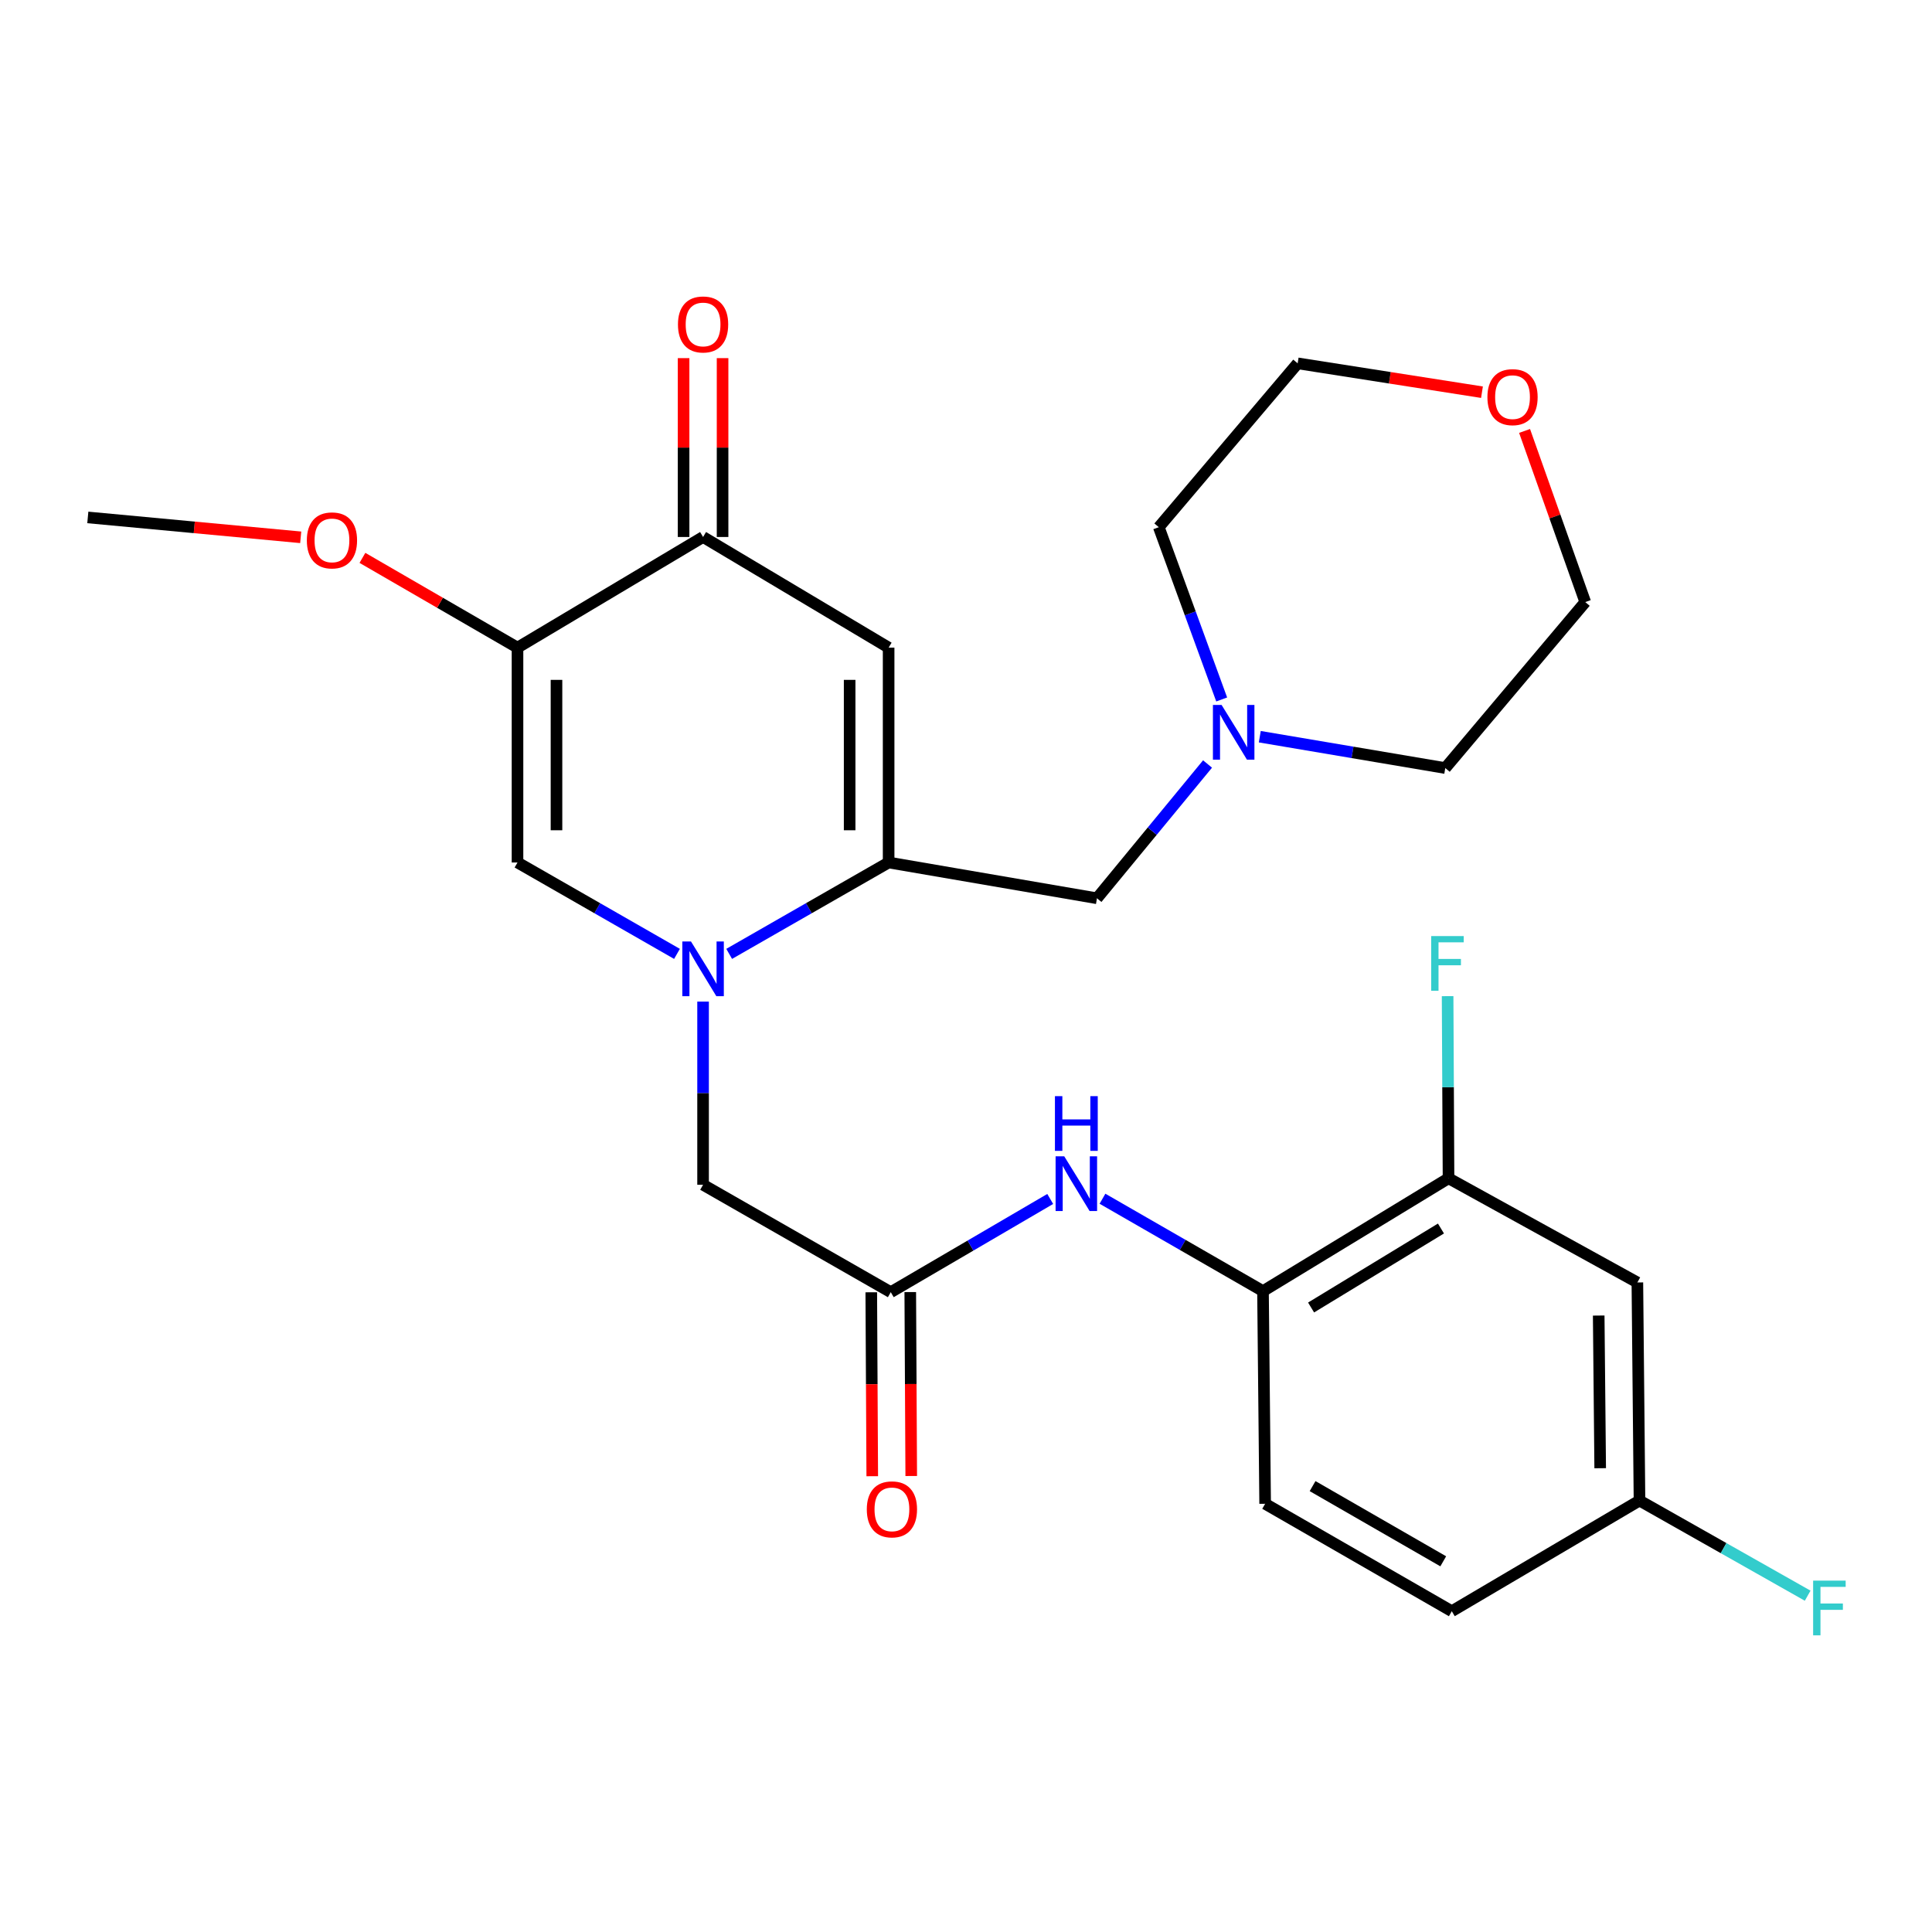 <?xml version='1.0' encoding='iso-8859-1'?>
<svg version='1.1' baseProfile='full'
              xmlns='http://www.w3.org/2000/svg'
                      xmlns:rdkit='http://www.rdkit.org/xml'
                      xmlns:xlink='http://www.w3.org/1999/xlink'
                  xml:space='preserve'
width='1000px' height='1000px' viewBox='0 0 1000 1000'>
<!-- END OF HEADER -->
<rect style='opacity:1.0;fill:#FFFFFF;stroke:none' width='1000' height='1000' x='0' y='0'> </rect>
<path class='bond-0' d='M 377.419,493.727 L 418.685,470.076' style='fill:none;fill-rule:evenodd;stroke:#0000FF;stroke-width:6px;stroke-linecap:butt;stroke-linejoin:miter;stroke-opacity:1' />
<path class='bond-0' d='M 418.685,470.076 L 459.952,446.425' style='fill:none;fill-rule:evenodd;stroke:#000000;stroke-width:6px;stroke-linecap:butt;stroke-linejoin:miter;stroke-opacity:1' />
<path class='bond-3' d='M 350.404,493.728 L 309.132,470.076' style='fill:none;fill-rule:evenodd;stroke:#0000FF;stroke-width:6px;stroke-linecap:butt;stroke-linejoin:miter;stroke-opacity:1' />
<path class='bond-3' d='M 309.132,470.076 L 267.86,446.425' style='fill:none;fill-rule:evenodd;stroke:#000000;stroke-width:6px;stroke-linecap:butt;stroke-linejoin:miter;stroke-opacity:1' />
<path class='bond-8' d='M 363.911,518.423 L 363.911,565.83' style='fill:none;fill-rule:evenodd;stroke:#0000FF;stroke-width:6px;stroke-linecap:butt;stroke-linejoin:miter;stroke-opacity:1' />
<path class='bond-8' d='M 363.911,565.83 L 363.911,613.237' style='fill:none;fill-rule:evenodd;stroke:#000000;stroke-width:6px;stroke-linecap:butt;stroke-linejoin:miter;stroke-opacity:1' />
<path class='bond-1' d='M 459.952,446.425 L 459.952,335.217' style='fill:none;fill-rule:evenodd;stroke:#000000;stroke-width:6px;stroke-linecap:butt;stroke-linejoin:miter;stroke-opacity:1' />
<path class='bond-1' d='M 439.773,429.744 L 439.773,351.898' style='fill:none;fill-rule:evenodd;stroke:#000000;stroke-width:6px;stroke-linecap:butt;stroke-linejoin:miter;stroke-opacity:1' />
<path class='bond-10' d='M 459.952,446.425 L 567.786,464.945' style='fill:none;fill-rule:evenodd;stroke:#000000;stroke-width:6px;stroke-linecap:butt;stroke-linejoin:miter;stroke-opacity:1' />
<path class='bond-27' d='M 459.952,335.217 L 363.911,277.942' style='fill:none;fill-rule:evenodd;stroke:#000000;stroke-width:6px;stroke-linecap:butt;stroke-linejoin:miter;stroke-opacity:1' />
<path class='bond-2' d='M 267.86,335.217 L 267.86,446.425' style='fill:none;fill-rule:evenodd;stroke:#000000;stroke-width:6px;stroke-linecap:butt;stroke-linejoin:miter;stroke-opacity:1' />
<path class='bond-2' d='M 288.039,351.898 L 288.039,429.744' style='fill:none;fill-rule:evenodd;stroke:#000000;stroke-width:6px;stroke-linecap:butt;stroke-linejoin:miter;stroke-opacity:1' />
<path class='bond-4' d='M 267.86,335.217 L 363.911,277.942' style='fill:none;fill-rule:evenodd;stroke:#000000;stroke-width:6px;stroke-linecap:butt;stroke-linejoin:miter;stroke-opacity:1' />
<path class='bond-18' d='M 267.86,335.217 L 227.727,311.986' style='fill:none;fill-rule:evenodd;stroke:#000000;stroke-width:6px;stroke-linecap:butt;stroke-linejoin:miter;stroke-opacity:1' />
<path class='bond-18' d='M 227.727,311.986 L 187.594,288.755' style='fill:none;fill-rule:evenodd;stroke:#FF0000;stroke-width:6px;stroke-linecap:butt;stroke-linejoin:miter;stroke-opacity:1' />
<path class='bond-13' d='M 374.001,277.942 L 374.001,231.655' style='fill:none;fill-rule:evenodd;stroke:#000000;stroke-width:6px;stroke-linecap:butt;stroke-linejoin:miter;stroke-opacity:1' />
<path class='bond-13' d='M 374.001,231.655 L 374.001,185.367' style='fill:none;fill-rule:evenodd;stroke:#FF0000;stroke-width:6px;stroke-linecap:butt;stroke-linejoin:miter;stroke-opacity:1' />
<path class='bond-13' d='M 353.822,277.942 L 353.822,231.655' style='fill:none;fill-rule:evenodd;stroke:#000000;stroke-width:6px;stroke-linecap:butt;stroke-linejoin:miter;stroke-opacity:1' />
<path class='bond-13' d='M 353.822,231.655 L 353.822,185.367' style='fill:none;fill-rule:evenodd;stroke:#FF0000;stroke-width:6px;stroke-linecap:butt;stroke-linejoin:miter;stroke-opacity:1' />
<path class='bond-5' d='M 461.062,668.83 L 363.911,613.237' style='fill:none;fill-rule:evenodd;stroke:#000000;stroke-width:6px;stroke-linecap:butt;stroke-linejoin:miter;stroke-opacity:1' />
<path class='bond-6' d='M 461.062,668.83 L 502.327,644.706' style='fill:none;fill-rule:evenodd;stroke:#000000;stroke-width:6px;stroke-linecap:butt;stroke-linejoin:miter;stroke-opacity:1' />
<path class='bond-6' d='M 502.327,644.706 L 543.592,620.582' style='fill:none;fill-rule:evenodd;stroke:#0000FF;stroke-width:6px;stroke-linecap:butt;stroke-linejoin:miter;stroke-opacity:1' />
<path class='bond-14' d='M 450.972,668.883 L 451.224,716.484' style='fill:none;fill-rule:evenodd;stroke:#000000;stroke-width:6px;stroke-linecap:butt;stroke-linejoin:miter;stroke-opacity:1' />
<path class='bond-14' d='M 451.224,716.484 L 451.476,764.084' style='fill:none;fill-rule:evenodd;stroke:#FF0000;stroke-width:6px;stroke-linecap:butt;stroke-linejoin:miter;stroke-opacity:1' />
<path class='bond-14' d='M 471.151,668.777 L 471.403,716.377' style='fill:none;fill-rule:evenodd;stroke:#000000;stroke-width:6px;stroke-linecap:butt;stroke-linejoin:miter;stroke-opacity:1' />
<path class='bond-14' d='M 471.403,716.377 L 471.655,763.978' style='fill:none;fill-rule:evenodd;stroke:#FF0000;stroke-width:6px;stroke-linecap:butt;stroke-linejoin:miter;stroke-opacity:1' />
<path class='bond-7' d='M 570.64,620.462 L 612.183,644.371' style='fill:none;fill-rule:evenodd;stroke:#0000FF;stroke-width:6px;stroke-linecap:butt;stroke-linejoin:miter;stroke-opacity:1' />
<path class='bond-7' d='M 612.183,644.371 L 653.725,668.281' style='fill:none;fill-rule:evenodd;stroke:#000000;stroke-width:6px;stroke-linecap:butt;stroke-linejoin:miter;stroke-opacity:1' />
<path class='bond-9' d='M 653.725,668.281 L 749.755,609.874' style='fill:none;fill-rule:evenodd;stroke:#000000;stroke-width:6px;stroke-linecap:butt;stroke-linejoin:miter;stroke-opacity:1' />
<path class='bond-9' d='M 678.616,676.76 L 745.836,635.875' style='fill:none;fill-rule:evenodd;stroke:#000000;stroke-width:6px;stroke-linecap:butt;stroke-linejoin:miter;stroke-opacity:1' />
<path class='bond-15' d='M 653.725,668.281 L 654.835,778.357' style='fill:none;fill-rule:evenodd;stroke:#000000;stroke-width:6px;stroke-linecap:butt;stroke-linejoin:miter;stroke-opacity:1' />
<path class='bond-12' d='M 749.755,609.874 L 847.499,663.797' style='fill:none;fill-rule:evenodd;stroke:#000000;stroke-width:6px;stroke-linecap:butt;stroke-linejoin:miter;stroke-opacity:1' />
<path class='bond-19' d='M 749.755,609.874 L 749.517,562.74' style='fill:none;fill-rule:evenodd;stroke:#000000;stroke-width:6px;stroke-linecap:butt;stroke-linejoin:miter;stroke-opacity:1' />
<path class='bond-19' d='M 749.517,562.74 L 749.28,515.606' style='fill:none;fill-rule:evenodd;stroke:#33CCCC;stroke-width:6px;stroke-linecap:butt;stroke-linejoin:miter;stroke-opacity:1' />
<path class='bond-11' d='M 567.786,464.945 L 596.405,430.195' style='fill:none;fill-rule:evenodd;stroke:#000000;stroke-width:6px;stroke-linecap:butt;stroke-linejoin:miter;stroke-opacity:1' />
<path class='bond-11' d='M 596.405,430.195 L 625.024,395.446' style='fill:none;fill-rule:evenodd;stroke:#0000FF;stroke-width:6px;stroke-linecap:butt;stroke-linejoin:miter;stroke-opacity:1' />
<path class='bond-22' d='M 652.063,381.313 L 700.068,389.43' style='fill:none;fill-rule:evenodd;stroke:#0000FF;stroke-width:6px;stroke-linecap:butt;stroke-linejoin:miter;stroke-opacity:1' />
<path class='bond-22' d='M 700.068,389.43 L 748.073,397.547' style='fill:none;fill-rule:evenodd;stroke:#000000;stroke-width:6px;stroke-linecap:butt;stroke-linejoin:miter;stroke-opacity:1' />
<path class='bond-23' d='M 632.345,362.042 L 616.069,317.459' style='fill:none;fill-rule:evenodd;stroke:#0000FF;stroke-width:6px;stroke-linecap:butt;stroke-linejoin:miter;stroke-opacity:1' />
<path class='bond-23' d='M 616.069,317.459 L 599.792,272.875' style='fill:none;fill-rule:evenodd;stroke:#000000;stroke-width:6px;stroke-linecap:butt;stroke-linejoin:miter;stroke-opacity:1' />
<path class='bond-29' d='M 847.499,663.797 L 848.598,776.686' style='fill:none;fill-rule:evenodd;stroke:#000000;stroke-width:6px;stroke-linecap:butt;stroke-linejoin:miter;stroke-opacity:1' />
<path class='bond-29' d='M 827.486,680.926 L 828.255,759.949' style='fill:none;fill-rule:evenodd;stroke:#000000;stroke-width:6px;stroke-linecap:butt;stroke-linejoin:miter;stroke-opacity:1' />
<path class='bond-20' d='M 654.835,778.357 L 751.447,833.961' style='fill:none;fill-rule:evenodd;stroke:#000000;stroke-width:6px;stroke-linecap:butt;stroke-linejoin:miter;stroke-opacity:1' />
<path class='bond-20' d='M 679.393,769.208 L 747.021,808.131' style='fill:none;fill-rule:evenodd;stroke:#000000;stroke-width:6px;stroke-linecap:butt;stroke-linejoin:miter;stroke-opacity:1' />
<path class='bond-16' d='M 767.068,203.002 L 719.371,195.535' style='fill:none;fill-rule:evenodd;stroke:#FF0000;stroke-width:6px;stroke-linecap:butt;stroke-linejoin:miter;stroke-opacity:1' />
<path class='bond-16' d='M 719.371,195.535 L 671.673,188.067' style='fill:none;fill-rule:evenodd;stroke:#000000;stroke-width:6px;stroke-linecap:butt;stroke-linejoin:miter;stroke-opacity:1' />
<path class='bond-28' d='M 789.115,223.053 L 804.821,267.341' style='fill:none;fill-rule:evenodd;stroke:#FF0000;stroke-width:6px;stroke-linecap:butt;stroke-linejoin:miter;stroke-opacity:1' />
<path class='bond-28' d='M 804.821,267.341 L 820.527,311.63' style='fill:none;fill-rule:evenodd;stroke:#000000;stroke-width:6px;stroke-linecap:butt;stroke-linejoin:miter;stroke-opacity:1' />
<path class='bond-17' d='M 848.598,776.686 L 751.447,833.961' style='fill:none;fill-rule:evenodd;stroke:#000000;stroke-width:6px;stroke-linecap:butt;stroke-linejoin:miter;stroke-opacity:1' />
<path class='bond-21' d='M 848.598,776.686 L 892.123,801.308' style='fill:none;fill-rule:evenodd;stroke:#000000;stroke-width:6px;stroke-linecap:butt;stroke-linejoin:miter;stroke-opacity:1' />
<path class='bond-21' d='M 892.123,801.308 L 935.648,825.93' style='fill:none;fill-rule:evenodd;stroke:#33CCCC;stroke-width:6px;stroke-linecap:butt;stroke-linejoin:miter;stroke-opacity:1' />
<path class='bond-26' d='M 155.647,278.113 L 100.551,272.966' style='fill:none;fill-rule:evenodd;stroke:#FF0000;stroke-width:6px;stroke-linecap:butt;stroke-linejoin:miter;stroke-opacity:1' />
<path class='bond-26' d='M 100.551,272.966 L 45.455,267.819' style='fill:none;fill-rule:evenodd;stroke:#000000;stroke-width:6px;stroke-linecap:butt;stroke-linejoin:miter;stroke-opacity:1' />
<path class='bond-24' d='M 748.073,397.547 L 820.527,311.63' style='fill:none;fill-rule:evenodd;stroke:#000000;stroke-width:6px;stroke-linecap:butt;stroke-linejoin:miter;stroke-opacity:1' />
<path class='bond-25' d='M 599.792,272.875 L 671.673,188.067' style='fill:none;fill-rule:evenodd;stroke:#000000;stroke-width:6px;stroke-linecap:butt;stroke-linejoin:miter;stroke-opacity:1' />
<path  class='atom-0' d='M 357.651 487.308
L 366.931 502.308
Q 367.851 503.788, 369.331 506.468
Q 370.811 509.148, 370.891 509.308
L 370.891 487.308
L 374.651 487.308
L 374.651 515.628
L 370.771 515.628
L 360.811 499.228
Q 359.651 497.308, 358.411 495.108
Q 357.211 492.908, 356.851 492.228
L 356.851 515.628
L 353.171 515.628
L 353.171 487.308
L 357.651 487.308
' fill='#0000FF'/>
<path  class='atom-7' d='M 550.853 598.517
L 560.133 613.517
Q 561.053 614.997, 562.533 617.677
Q 564.013 620.357, 564.093 620.517
L 564.093 598.517
L 567.853 598.517
L 567.853 626.837
L 563.973 626.837
L 554.013 610.437
Q 552.853 608.517, 551.613 606.317
Q 550.413 604.117, 550.053 603.437
L 550.053 626.837
L 546.373 626.837
L 546.373 598.517
L 550.853 598.517
' fill='#0000FF'/>
<path  class='atom-7' d='M 546.033 567.365
L 549.873 567.365
L 549.873 579.405
L 564.353 579.405
L 564.353 567.365
L 568.193 567.365
L 568.193 595.685
L 564.353 595.685
L 564.353 582.605
L 549.873 582.605
L 549.873 595.685
L 546.033 595.685
L 546.033 567.365
' fill='#0000FF'/>
<path  class='atom-12' d='M 632.286 364.867
L 641.566 379.867
Q 642.486 381.347, 643.966 384.027
Q 645.446 386.707, 645.526 386.867
L 645.526 364.867
L 649.286 364.867
L 649.286 393.187
L 645.406 393.187
L 635.446 376.787
Q 634.286 374.867, 633.046 372.667
Q 631.846 370.467, 631.486 369.787
L 631.486 393.187
L 627.806 393.187
L 627.806 364.867
L 632.286 364.867
' fill='#0000FF'/>
<path  class='atom-14' d='M 350.911 167.935
Q 350.911 161.135, 354.271 157.335
Q 357.631 153.535, 363.911 153.535
Q 370.191 153.535, 373.551 157.335
Q 376.911 161.135, 376.911 167.935
Q 376.911 174.815, 373.511 178.735
Q 370.111 182.615, 363.911 182.615
Q 357.671 182.615, 354.271 178.735
Q 350.911 174.855, 350.911 167.935
M 363.911 179.415
Q 368.231 179.415, 370.551 176.535
Q 372.911 173.615, 372.911 167.935
Q 372.911 162.375, 370.551 159.575
Q 368.231 156.735, 363.911 156.735
Q 359.591 156.735, 357.231 159.535
Q 354.911 162.335, 354.911 167.935
Q 354.911 173.655, 357.231 176.535
Q 359.591 179.415, 363.911 179.415
' fill='#FF0000'/>
<path  class='atom-15' d='M 448.656 781.239
Q 448.656 774.439, 452.016 770.639
Q 455.376 766.839, 461.656 766.839
Q 467.936 766.839, 471.296 770.639
Q 474.656 774.439, 474.656 781.239
Q 474.656 788.119, 471.256 792.039
Q 467.856 795.919, 461.656 795.919
Q 455.416 795.919, 452.016 792.039
Q 448.656 788.159, 448.656 781.239
M 461.656 792.719
Q 465.976 792.719, 468.296 789.839
Q 470.656 786.919, 470.656 781.239
Q 470.656 775.679, 468.296 772.879
Q 465.976 770.039, 461.656 770.039
Q 457.336 770.039, 454.976 772.839
Q 452.656 775.639, 452.656 781.239
Q 452.656 786.959, 454.976 789.839
Q 457.336 792.719, 461.656 792.719
' fill='#FF0000'/>
<path  class='atom-17' d='M 769.882 205.557
Q 769.882 198.757, 773.242 194.957
Q 776.602 191.157, 782.882 191.157
Q 789.162 191.157, 792.522 194.957
Q 795.882 198.757, 795.882 205.557
Q 795.882 212.437, 792.482 216.357
Q 789.082 220.237, 782.882 220.237
Q 776.642 220.237, 773.242 216.357
Q 769.882 212.477, 769.882 205.557
M 782.882 217.037
Q 787.202 217.037, 789.522 214.157
Q 791.882 211.237, 791.882 205.557
Q 791.882 199.997, 789.522 197.197
Q 787.202 194.357, 782.882 194.357
Q 778.562 194.357, 776.202 197.157
Q 773.882 199.957, 773.882 205.557
Q 773.882 211.277, 776.202 214.157
Q 778.562 217.037, 782.882 217.037
' fill='#FF0000'/>
<path  class='atom-19' d='M 158.819 279.704
Q 158.819 272.904, 162.179 269.104
Q 165.539 265.304, 171.819 265.304
Q 178.099 265.304, 181.459 269.104
Q 184.819 272.904, 184.819 279.704
Q 184.819 286.584, 181.419 290.504
Q 178.019 294.384, 171.819 294.384
Q 165.579 294.384, 162.179 290.504
Q 158.819 286.624, 158.819 279.704
M 171.819 291.184
Q 176.139 291.184, 178.459 288.304
Q 180.819 285.384, 180.819 279.704
Q 180.819 274.144, 178.459 271.344
Q 176.139 268.504, 171.819 268.504
Q 167.499 268.504, 165.139 271.304
Q 162.819 274.104, 162.819 279.704
Q 162.819 285.424, 165.139 288.304
Q 167.499 291.184, 171.819 291.184
' fill='#FF0000'/>
<path  class='atom-20' d='M 740.774 484.506
L 757.614 484.506
L 757.614 487.746
L 744.574 487.746
L 744.574 496.346
L 756.174 496.346
L 756.174 499.626
L 744.574 499.626
L 744.574 512.826
L 740.774 512.826
L 740.774 484.506
' fill='#33CCCC'/>
<path  class='atom-22' d='M 938.471 818.131
L 955.311 818.131
L 955.311 821.371
L 942.271 821.371
L 942.271 829.971
L 953.871 829.971
L 953.871 833.251
L 942.271 833.251
L 942.271 846.451
L 938.471 846.451
L 938.471 818.131
' fill='#33CCCC'/>
</svg>

